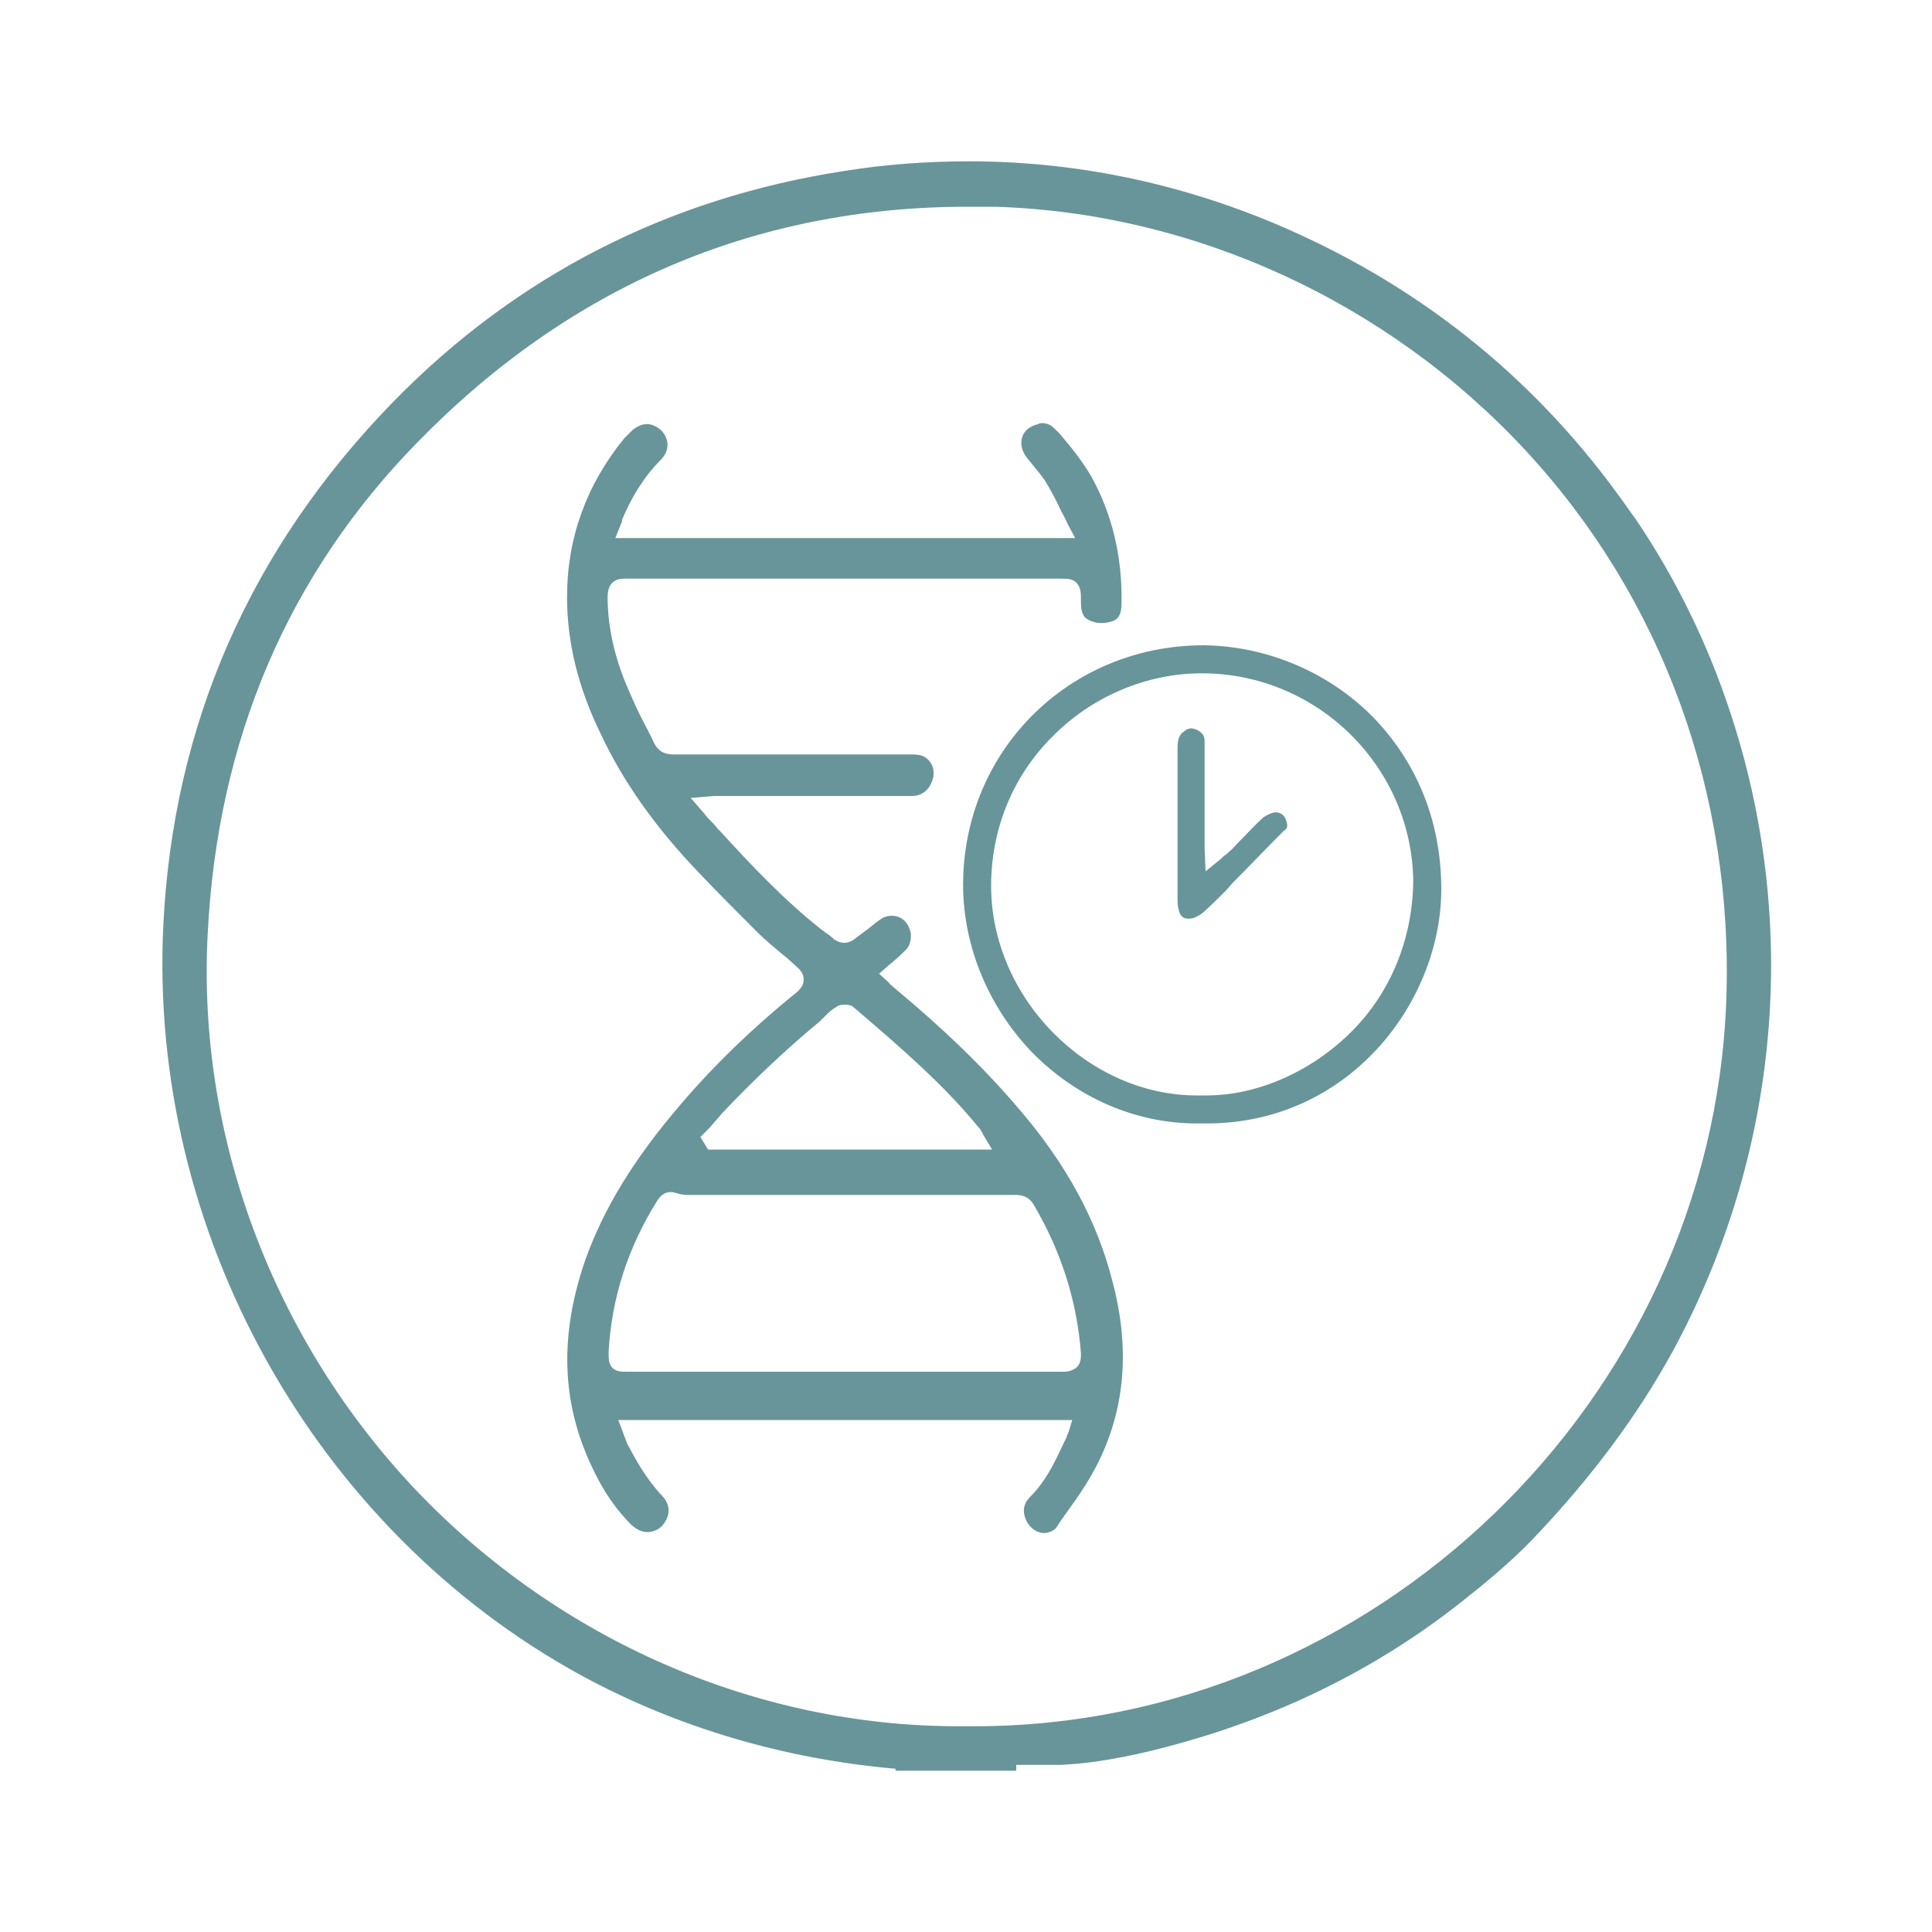 <?xml version="1.0" encoding="utf-8"?>
<!-- Generator: Adobe Illustrator 27.3.1, SVG Export Plug-In . SVG Version: 6.00 Build 0)  -->
<svg version="1.1" id="Layer_1" xmlns="http://www.w3.org/2000/svg" xmlns:xlink="http://www.w3.org/1999/xlink" x="0px" y="0px"
	 viewBox="0 0 200 200" style="enable-background:new 0 0 200 200;" xml:space="preserve">
<style type="text/css">
	.st0{fill:#689599;}
</style>
<g>
	<path class="st0" d="M167.5,51.2c-9.1-12.5-21-21.9-35.4-28c-10.2-4.3-20.9-6.5-31.8-6.5c-4.2,0-8.6,0.3-12.9,1
		c-18.2,2.8-33.9,10.8-46.7,23.9C25.9,56.8,17.9,75,16.9,95.9c-1.5,31.5,15.5,62.3,43.2,77.5c10.1,5.5,21.2,8.7,32.6,9.7l0,0.2h12.5
		l0-0.6h1.1c0.4,0,1.9,0,2.2,0c0.4,0,0.9,0,1.3,0c4.3-0.2,8.6-1.2,12.2-2.2c10.9-3,20.7-7.9,29.2-14.6c2.4-1.9,5.1-4.1,7.5-6.6
		c6-6.3,10.7-12.6,14.4-19.3c11.1-20.4,13.3-44.3,6-66.3c-2.3-7-5.6-13.8-9.8-20C168.7,52.9,168.1,52,167.5,51.2z M178.7,103.7
		c-1.6,41.4-36.6,75-77.8,75l-0.4,0c-0.4,0-0.9,0-1.3,0c-20.9,0-41.3-8.9-56.1-24.4c-14.8-15.6-22.7-36.6-21.6-57.6
		c1-20.1,8.3-37.2,21.7-50.9c15.8-16.2,35-24.4,57-24.4c0.9,0,1.8,0,2.7,0c20.6,0.6,40.7,9.8,55,25.2
		C172.1,61.9,179.5,82.2,178.7,103.7z"/>
	<path class="st0" d="M112,154.3c4.2-6.3,5.3-13.5,3.2-21.5c-1.6-6.4-4.8-12.3-9.8-18.1c-3.5-4.1-7.6-8.1-12.9-12.5
		c-0.2-0.2-0.4-0.3-0.5-0.5l-1-0.9l0.8-0.7c0.2-0.2,0.5-0.4,0.7-0.6c0.5-0.4,0.9-0.8,1.3-1.2c0.4-0.4,0.5-1,0.5-1.6
		c-0.1-0.6-0.4-1.2-0.8-1.5c-0.4-0.3-0.8-0.4-1.2-0.4c-0.4,0-0.8,0.1-1.2,0.4c-0.6,0.4-1.1,0.9-1.7,1.3c-0.3,0.2-0.5,0.4-0.8,0.6
		c-0.1,0.1-0.6,0.5-1.2,0.5c-0.3,0-0.7-0.1-1.1-0.4c-0.3-0.3-0.6-0.5-0.9-0.7l-0.4-0.3c-3.8-3-7.2-6.6-10.4-10.1l-0.3-0.3
		c-0.3-0.4-0.6-0.7-1-1.1l-0.5-0.6l-1.3-1.5l2.4-0.2c0.3,0,0.5,0,0.7,0l13.9,0c1.8,0,3.9,0,5.9,0c1.1,0,1.9-0.7,2.2-1.9
		c0.2-0.9-0.2-1.8-1-2.2c-0.4-0.2-1-0.2-1.5-0.2l-4.7,0c-6.6,0-13.2,0-19.7,0c-1,0-1.6-0.4-2-1.2c-0.3-0.7-0.7-1.4-1-2
		c-0.7-1.3-1.3-2.7-1.9-4.1c-1.2-2.9-1.9-6-1.9-9c0-1.8,1.2-1.9,1.8-1.9c0.1,0,0.2,0,0.3,0c0.2,0,0.4,0,0.6,0l0.8,0l43.3,0
		c0.8,0,1.4,0,1.8,0.5c0.4,0.5,0.4,1,0.4,1.9c0,0.8,0.1,1.2,0.4,1.6c0.3,0.3,1,0.6,1.7,0.6c0.4,0,0.9-0.1,1.2-0.2
		c0.5-0.2,0.9-0.6,0.9-1.8c0.1-4.9-1-9.4-3.2-13.3c-0.9-1.5-2-2.9-3.2-4.3l-0.4-0.4c-0.3-0.3-0.7-0.7-1.4-0.7c-0.1,0-0.3,0-0.4,0.1
		c-0.9,0.2-1.5,0.7-1.7,1.4c-0.2,0.7,0,1.5,0.6,2.2c0.1,0.2,0.3,0.3,0.4,0.5c0.5,0.6,1,1.2,1.4,1.8c0.6,1,1.1,1.9,1.6,3
		c0.2,0.4,0.5,0.9,0.7,1.4l0.8,1.5H63.7l0.6-1.5c0.1-0.1,0.1-0.3,0.1-0.4c1-2.4,2.3-4.5,4.1-6.3c0.8-0.9,0.8-2,0-2.9
		c-0.4-0.4-1-0.7-1.5-0.7c-0.5,0-1,0.2-1.5,0.6c-0.3,0.3-0.6,0.6-0.9,0.9c-3.9,4.8-5.9,10.3-5.9,16.4c0,4.6,1.1,9.3,3.5,14.2
		c2.3,4.9,5.6,9.6,10.2,14.4c1.9,2,3.9,4,5.9,6c1,1,2.1,1.9,3.2,2.8l1,0.9c0.2,0.2,0.7,0.6,0.7,1.3c0,0.7-0.5,1.1-0.7,1.3
		c-4.7,3.8-8.7,7.7-12.1,11.7c-4.8,5.6-7.9,10.7-9.8,16c-2.7,7.8-2.5,14.8,0.7,21.5c1.2,2.6,2.6,4.5,4.1,6c0.5,0.4,1,0.7,1.6,0.7
		c0.5,0,1.1-0.2,1.5-0.6c0.9-1,1-2.2,0-3.2c-1.6-1.7-2.7-3.7-3.6-5.4c-0.1-0.3-0.2-0.6-0.3-0.8c0-0.1-0.1-0.2-0.1-0.3l-0.5-1.3h47
		l-0.4,1.3l-0.1,0.2c-0.1,0.2-0.1,0.4-0.2,0.5c-1,2.1-1.9,4.2-3.7,6c-0.6,0.6-0.8,1.4-0.4,2.3c0.3,0.8,1.1,1.4,1.9,1.4
		c0.4,0,0.9-0.2,1.2-0.5C110.2,156.8,111.1,155.7,112,154.3z M73.5,116.7c0.4-0.5,0.8-0.9,1.2-1.4c3.3-3.5,6.7-6.7,10.2-9.6
		c0.2-0.2,0.4-0.4,0.6-0.6c0.3-0.3,0.6-0.6,1-0.8c0.3-0.3,0.8-0.3,1-0.3c0.4,0,0.7,0.1,0.9,0.3l0.7,0.6c4.2,3.6,8.6,7.4,12.2,11.8
		c0.2,0.2,0.3,0.4,0.4,0.6l0.1,0.2l0.9,1.5H73.3l-0.8-1.3L73.5,116.7z M110.2,142C110.2,142,110.1,142,110.2,142
		c-4.5,0-8.9,0-13.4,0l-31.8,0c-0.7,0-1.2,0-1.6-0.4c-0.4-0.4-0.4-1-0.4-1.6c0.3-5.6,2-10.9,5.1-15.8c0.4-0.6,0.9-0.8,1.3-0.8
		c0.3,0,0.5,0.1,0.6,0.1c0.3,0.1,0.7,0.2,1.1,0.2l4.2,0c9.9,0,19.9,0,29.8,0c0.4,0,1.3,0,1.9,1c2.9,4.9,4.5,10.1,4.9,15.4
		c0,0.4,0,1-0.4,1.4C111.1,141.9,110.5,142,110.2,142z"/>
	<path class="st0" d="M142.2,74.3c-4.6-4.7-11-7.4-17.5-7.5l-0.1,0c-13.9,0-24.9,10.9-24.9,24.8c0,6.3,2.6,12.6,7.1,17.3
		c4.6,4.7,10.7,7.4,17.1,7.4c0.2,0,0.4,0,0.7,0c0,0,0.3,0,0.3,0c14.7,0,24.1-12.4,24.3-23.9C149.3,83.5,145.4,77.6,142.2,74.3z
		 M139.9,106.8c-4.1,4.1-9.7,6.6-15,6.6c-0.2,0-0.4,0-0.6,0c-0.1,0-0.3,0-0.4,0c-11.3,0-21.3-10.1-21.3-21.7
		c0-5.8,2.2-11.3,6.3-15.4c4.1-4.2,9.8-6.6,15.5-6.6c12,0,21.8,9.7,21.9,21.6C146.2,97.2,144,102.7,139.9,106.8z"/>
	<path class="st0" d="M133,84.6c-0.2-0.3-0.5-0.5-0.9-0.5c-0.1,0-0.2,0-0.2,0c-0.4,0.1-0.8,0.3-1.1,0.5c-0.9,0.8-1.7,1.7-2.5,2.5
		c-0.4,0.4-0.7,0.8-1.1,1.1c-0.1,0.1-0.3,0.3-0.5,0.4l-0.3,0.3l-1.6,1.3l-0.1-2.4c0-0.2,0-0.4,0-0.6l0-2.4c0-2.7,0-5.4,0-8.1
		c0-0.5-0.2-0.8-0.7-1.1c-0.2-0.1-0.5-0.2-0.7-0.2c-0.2,0-0.5,0.1-0.7,0.3c-0.5,0.3-0.7,0.8-0.7,1.7c0,5.2,0,10.4,0,15.6
		c0,0.4,0,0.8,0.1,1.1c0.1,0.5,0.3,1,1,1l0.1,0c0.5,0,1-0.3,1.4-0.6c0.8-0.7,1.6-1.5,2.4-2.3l0.7-0.8c1.8-1.8,3.5-3.6,5.3-5.4
		C133.3,85.8,133.4,85.4,133,84.6z"/>
</g>
</svg>
